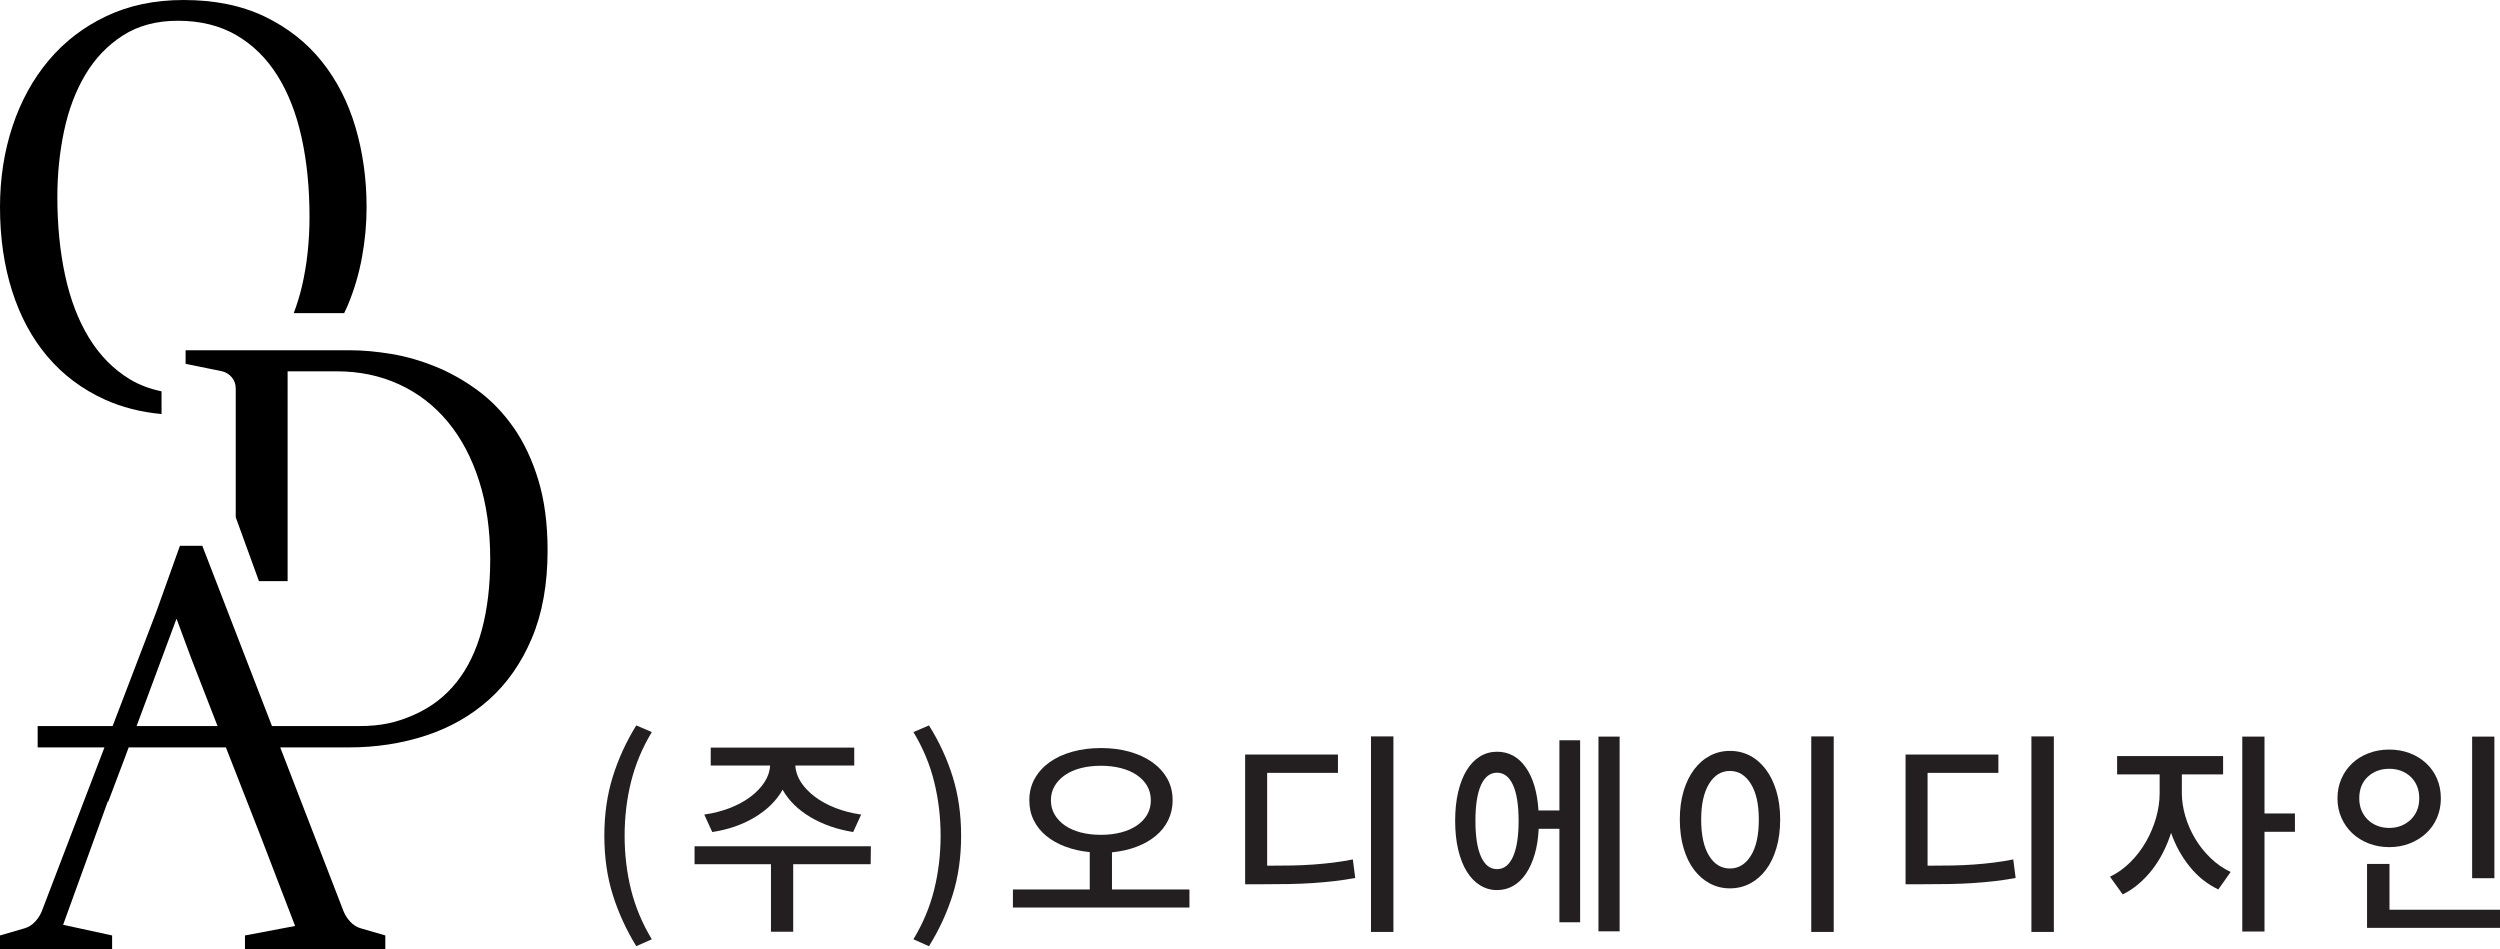 <?xml version="1.0" encoding="utf-8"?>
<!-- Generator: Adobe Illustrator 16.0.0, SVG Export Plug-In . SVG Version: 6.00 Build 0)  -->
<!DOCTYPE svg PUBLIC "-//W3C//DTD SVG 1.1//EN" "http://www.w3.org/Graphics/SVG/1.1/DTD/svg11.dtd">
<svg version="1.1" id="Layer_1" xmlns="http://www.w3.org/2000/svg" xmlns:xlink="http://www.w3.org/1999/xlink" x="0px" y="0px"
	 width="210.75px" height="80px" viewBox="0 0 210.75 80" enable-background="new 0 0 210.75 80" xml:space="preserve">
<g>
	<g>
		<g>
			<path d="M45.383,40.473c-0.519-1.709-1.216-3.186-2.09-4.434c-0.875-1.247-1.879-2.288-3.012-3.122
				c-1.134-0.834-2.317-1.502-3.548-2.004c-1.23-0.502-2.47-0.859-3.717-1.069c-1.247-0.21-2.414-0.316-3.498-0.316H15.646v1.142
				l3.086,0.632c0.323,0.081,0.595,0.251,0.813,0.51c0.218,0.259,0.328,0.574,0.328,0.947v10.845l1.957,5.386h2.416v-5.386V31.302
				h4.13c1.927,0,3.688,0.368,5.283,1.105c1.596,0.737,2.961,1.79,4.094,3.158c1.134,1.369,2.013,3.029,2.637,4.98
				c0.624,1.952,0.935,4.15,0.935,6.597c0,2.218-0.235,4.202-0.705,5.951c-0.469,1.749-1.182,3.224-2.137,4.422
				c-0.957,1.199-2.151,2.113-3.584,2.745c-1.433,0.632-2.707,0.948-4.649,0.948h-1.675h-2.243h-3.404l-5.873-15.197h-1.887
				l-2,5.589l-3.674,9.608H3.175v1.798h5.631L3.523,76.817c-0.129,0.324-0.319,0.62-0.571,0.887
				c-0.25,0.268-0.539,0.449-0.863,0.547L0,78.858V80h9.451v-1.142l-4.13-0.898l3.766-10.398h0.045l1.381-3.656l0,0l0.334-0.898
				h8.197l1.782,4.555l1.11,2.837l0,0l2.942,7.659l-4.227,0.801V80h11.831v-1.142l-2.089-0.607
				c-0.324-0.098-0.611-0.279-0.862-0.547c-0.25-0.267-0.441-0.563-0.571-0.887l-5.337-13.811h2.709h2.243h0.847
				c2.283,0,4.441-0.332,6.475-0.997c2.032-0.663,3.81-1.676,5.332-3.037c1.522-1.359,2.726-3.084,3.608-5.174
				c0.883-2.09,1.325-4.56,1.325-7.41C46.161,44.154,45.901,42.182,45.383,40.473z M11.515,61.208l3.354-9.026h0.023l1.216,3.28
				l2.232,5.746H11.515z"/>
			<path d="M29.311,25.752c0.543-1.295,0.944-2.648,1.203-4.057c0.259-1.409,0.389-2.818,0.389-4.228
				c0-2.381-0.313-4.628-0.937-6.741c-0.623-2.114-1.571-3.964-2.842-5.552c-1.272-1.587-2.875-2.846-4.81-3.778
				C20.378,0.466,18.1,0,15.476,0c-2.43,0-4.601,0.454-6.511,1.361C7.053,2.268,5.433,3.51,4.106,5.09
				c-1.328,1.579-2.345,3.43-3.049,5.551C0.353,12.763,0,15.039,0,17.468c0,2.559,0.34,4.912,1.02,7.058
				c0.681,2.146,1.676,3.992,2.988,5.539c1.312,1.546,2.923,2.753,4.835,3.62c1.432,0.649,3.023,1.056,4.775,1.218v-1.914
				c-0.975-0.204-1.874-0.531-2.673-1.017c-1.386-0.843-2.531-2.004-3.438-3.487c-0.908-1.482-1.58-3.235-2.017-5.26
				c-0.437-2.024-0.656-4.227-0.656-6.608c0-1.943,0.19-3.81,0.571-5.6c0.38-1.789,0.98-3.368,1.798-4.737
				c0.817-1.368,1.87-2.466,3.158-3.292c1.287-0.826,2.831-1.239,4.628-1.239c1.894,0,3.538,0.405,4.932,1.214
				c1.393,0.81,2.546,1.944,3.461,3.401c0.915,1.458,1.596,3.199,2.041,5.223c0.446,2.025,0.668,4.251,0.668,6.682
				c0,2.105-0.214,4.069-0.644,5.891c-0.187,0.792-0.418,1.533-0.686,2.234h4.25C29.113,26.181,29.22,25.971,29.311,25.752z"/>
		</g>
		<g>
			<path fill="#231F20" d="M51.655,75.425c-0.473-1.51-0.71-3.169-0.71-4.977c0-1.794,0.237-3.45,0.71-4.966
				c0.473-1.518,1.134-2.961,1.983-4.331l1.31,0.563c-0.799,1.322-1.381,2.714-1.747,4.175c-0.363,1.463-0.546,2.982-0.546,4.559
				c0,1.59,0.183,3.112,0.546,4.567c0.365,1.456,0.947,2.844,1.747,4.166l-1.31,0.582C52.79,78.382,52.128,76.935,51.655,75.425z"/>
			<path fill="#231F20" d="M66.867,72.851v5.695h-1.875v-5.695h-6.441V71.34h14.865l-0.019,1.511H66.867z M61.534,68.112
				c0.667-0.261,1.247-0.576,1.738-0.947c0.491-0.37,0.882-0.779,1.174-1.228c0.292-0.449,0.448-0.915,0.473-1.401h-5.004v-1.511
				h12.098v1.511h-4.965c0.023,0.486,0.181,0.952,0.471,1.401c0.293,0.448,0.684,0.857,1.176,1.228
				c0.491,0.371,1.069,0.687,1.737,0.947c0.667,0.26,1.388,0.445,2.164,0.555l-0.672,1.473c-1.358-0.218-2.559-0.637-3.603-1.255
				c-1.043-0.619-1.825-1.389-2.347-2.311c-0.51,0.909-1.287,1.681-2.328,2.311c-1.044,0.631-2.246,1.05-3.603,1.255l-0.673-1.473
				C60.146,68.557,60.868,68.372,61.534,68.112z"/>
			<path fill="#231F20" d="M78.747,75.016c0.363-1.455,0.546-2.978,0.546-4.567c0-1.576-0.183-3.096-0.546-4.559
				c-0.363-1.461-0.945-2.853-1.746-4.175l1.311-0.563c0.86,1.37,1.528,2.813,2,4.331c0.473,1.516,0.71,3.172,0.71,4.966
				c0,1.808-0.237,3.467-0.71,4.977c-0.473,1.51-1.141,2.957-2,4.339L77,79.182C77.802,77.86,78.384,76.472,78.747,75.016z"/>
			<path fill="#231F20" d="M100.271,76.508H85.389V74.98h6.477v-3.147c-0.752-0.073-1.44-0.229-2.064-0.465
				c-0.626-0.236-1.163-0.539-1.611-0.91c-0.449-0.369-0.797-0.807-1.046-1.31s-0.373-1.064-0.373-1.683
				c0-0.68,0.152-1.288,0.455-1.829c0.303-0.539,0.721-1,1.255-1.383c0.534-0.382,1.169-0.675,1.911-0.882
				c0.739-0.206,1.546-0.311,2.418-0.311c0.874,0,1.678,0.104,2.412,0.311c0.734,0.207,1.371,0.5,1.912,0.882
				c0.538,0.383,0.96,0.844,1.264,1.383c0.303,0.541,0.454,1.149,0.454,1.829c0,0.606-0.125,1.164-0.373,1.674
				s-0.601,0.953-1.056,1.328c-0.455,0.376-0.994,0.683-1.62,0.918c-0.625,0.238-1.313,0.392-2.064,0.465v3.13h6.531V76.508z
				 M88.91,68.675c0.211,0.357,0.503,0.664,0.873,0.918c0.37,0.255,0.813,0.45,1.327,0.583c0.516,0.134,1.083,0.2,1.701,0.2
				c0.607,0,1.168-0.066,1.685-0.2c0.515-0.133,0.961-0.328,1.336-0.583c0.375-0.254,0.667-0.561,0.874-0.918
				c0.207-0.358,0.309-0.762,0.309-1.21s-0.103-0.853-0.309-1.21c-0.207-0.358-0.499-0.664-0.874-0.918
				c-0.375-0.256-0.821-0.449-1.336-0.584c-0.516-0.132-1.077-0.2-1.685-0.2c-0.618,0-1.186,0.068-1.701,0.2
				c-0.515,0.135-0.958,0.328-1.327,0.584c-0.369,0.254-0.662,0.56-0.873,0.918c-0.213,0.357-0.319,0.762-0.319,1.21
				S88.697,68.317,88.91,68.675z"/>
			<path fill="#231F20" d="M108.932,72.96c0.644-0.013,1.249-0.04,1.821-0.083c0.568-0.041,1.123-0.097,1.663-0.163
				c0.541-0.066,1.083-0.155,1.629-0.264l0.2,1.564c-0.595,0.109-1.182,0.197-1.765,0.265c-0.582,0.066-1.186,0.121-1.812,0.163
				c-0.624,0.042-1.292,0.069-2.001,0.082c-0.71,0.013-1.489,0.018-2.338,0.018h-1.364V63.607h7.824v1.548h-5.968v7.823
				C107.586,72.978,108.289,72.971,108.932,72.96z M117.465,78.564h-1.891V62.08h1.891V78.564z"/>
			<path fill="#231F20" d="M133.204,62.408v15.337h-1.747v-7.878h-1.746c-0.037,0.801-0.148,1.519-0.337,2.157
				c-0.188,0.636-0.433,1.179-0.737,1.627c-0.303,0.45-0.661,0.792-1.074,1.028c-0.41,0.236-0.866,0.355-1.364,0.355
				c-0.522,0-1-0.137-1.437-0.409c-0.437-0.273-0.81-0.662-1.119-1.165s-0.548-1.116-0.72-1.837
				c-0.169-0.723-0.254-1.531-0.254-2.429c0-0.898,0.085-1.708,0.254-2.431c0.172-0.721,0.41-1.333,0.72-1.838
				c0.31-0.503,0.683-0.888,1.119-1.155c0.437-0.267,0.914-0.399,1.437-0.399c0.996,0,1.802,0.439,2.421,1.319
				c0.619,0.879,0.976,2.089,1.073,3.63h1.765v-5.913H133.204z M127.545,72.223c0.314-0.697,0.474-1.707,0.474-3.028
				c0-1.323-0.159-2.33-0.474-3.021c-0.315-0.69-0.765-1.036-1.347-1.036s-1.03,0.346-1.346,1.036
				c-0.315,0.691-0.473,1.698-0.473,3.021c0,1.321,0.157,2.331,0.473,3.028s0.764,1.046,1.346,1.046S127.229,72.92,127.545,72.223z
				 M136.534,78.51h-1.784V62.097h1.784V78.51z"/>
			<path fill="#231F20" d="M147.532,63.708c0.516,0.273,0.961,0.662,1.336,1.165c0.377,0.504,0.671,1.109,0.882,1.819
				c0.213,0.71,0.319,1.507,0.319,2.393s-0.106,1.689-0.319,2.411c-0.211,0.723-0.505,1.331-0.882,1.827
				c-0.375,0.499-0.82,0.883-1.336,1.156c-0.516,0.272-1.083,0.41-1.701,0.41c-0.607,0-1.168-0.138-1.685-0.41
				c-0.515-0.273-0.96-0.657-1.335-1.156c-0.379-0.496-0.673-1.104-0.885-1.827c-0.211-0.722-0.317-1.525-0.317-2.411
				s0.106-1.683,0.317-2.393c0.212-0.71,0.506-1.315,0.885-1.819c0.375-0.503,0.82-0.892,1.335-1.165
				c0.517-0.271,1.077-0.408,1.685-0.408C146.449,63.299,147.017,63.436,147.532,63.708z M144.075,66.074
				c-0.443,0.721-0.666,1.725-0.666,3.011c0,1.321,0.223,2.341,0.666,3.057c0.442,0.717,1.027,1.073,1.756,1.073
				c0.727,0,1.315-0.356,1.764-1.073c0.449-0.716,0.674-1.735,0.674-3.057c0-1.286-0.225-2.29-0.674-3.011
				c-0.448-0.723-1.037-1.083-1.764-1.083C145.103,64.991,144.518,65.351,144.075,66.074z M154.583,78.564h-1.894V62.08h1.894
				V78.564z"/>
			<path fill="#231F20" d="M164.608,72.96c0.642-0.013,1.248-0.04,1.818-0.083c0.57-0.041,1.125-0.097,1.664-0.163
				c0.541-0.066,1.083-0.155,1.629-0.264l0.2,1.564c-0.595,0.109-1.182,0.197-1.764,0.265c-0.582,0.066-1.186,0.121-1.812,0.163
				c-0.625,0.042-1.292,0.069-2.002,0.082s-1.488,0.018-2.337,0.018h-1.365V63.607h7.825v1.548h-5.969v7.823
				C163.261,72.978,163.965,72.971,164.608,72.96z M173.14,78.564h-1.892V62.08h1.892V78.564z"/>
			<path fill="#231F20" d="M184.222,68.802c0.194,0.661,0.47,1.292,0.828,1.892c0.357,0.602,0.792,1.147,1.301,1.638
				c0.509,0.492,1.072,0.883,1.692,1.175l-1.037,1.474c-0.922-0.438-1.724-1.073-2.402-1.911c-0.68-0.837-1.207-1.789-1.582-2.856
				c-0.183,0.57-0.407,1.119-0.675,1.647c-0.267,0.527-0.573,1.012-0.918,1.454c-0.347,0.443-0.728,0.845-1.146,1.201
				c-0.418,0.358-0.864,0.652-1.337,0.883l-1.073-1.491c0.63-0.303,1.203-0.713,1.718-1.229c0.516-0.515,0.956-1.092,1.319-1.728
				c0.365-0.638,0.646-1.308,0.847-2.011c0.201-0.703,0.301-1.395,0.301-2.074v-1.583h-3.585v-1.547h8.934v1.547h-3.477v1.583
				C183.929,67.496,184.028,68.141,184.222,68.802z M190.898,70.122v8.406h-1.874V62.097h1.874v6.478h2.565v1.547H190.898z"/>
			<path fill="#231F20" d="M205.436,68.948c-0.217,0.503-0.523,0.938-0.918,1.301c-0.394,0.364-0.855,0.649-1.383,0.855
				s-1.101,0.31-1.719,0.31c-0.62,0-1.195-0.104-1.73-0.31c-0.532-0.206-0.994-0.491-1.382-0.855
				c-0.389-0.363-0.695-0.798-0.918-1.301c-0.226-0.503-0.337-1.052-0.337-1.646c0-0.605,0.111-1.161,0.337-1.665
				c0.223-0.503,0.529-0.938,0.918-1.301c0.388-0.364,0.85-0.646,1.382-0.846c0.535-0.2,1.11-0.301,1.73-0.301
				c0.618,0,1.191,0.101,1.719,0.301s0.989,0.481,1.383,0.846c0.395,0.363,0.701,0.798,0.918,1.301
				c0.219,0.504,0.328,1.06,0.328,1.665C205.764,67.896,205.654,68.445,205.436,68.948z M199.077,68.321
				c0.127,0.303,0.305,0.563,0.527,0.781c0.226,0.219,0.492,0.389,0.801,0.511c0.31,0.121,0.646,0.182,1.011,0.182
				c0.363,0,0.697-0.061,1-0.182c0.303-0.122,0.569-0.292,0.802-0.511c0.229-0.218,0.409-0.479,0.535-0.781
				c0.128-0.303,0.19-0.644,0.19-1.02c0-0.388-0.063-0.733-0.19-1.036c-0.126-0.305-0.307-0.564-0.535-0.782
				c-0.232-0.22-0.499-0.386-0.802-0.501s-0.637-0.173-1-0.173c-0.729,0-1.332,0.224-1.812,0.674
				c-0.479,0.447-0.718,1.054-0.718,1.818C198.887,67.677,198.949,68.018,199.077,68.321z M210.75,78.218h-11.208v-5.386h1.892
				v3.857h9.316V78.218z M208.401,74.033V62.097h1.876v11.936H208.401z"/>
		</g>
	</g>
</g>
</svg>
